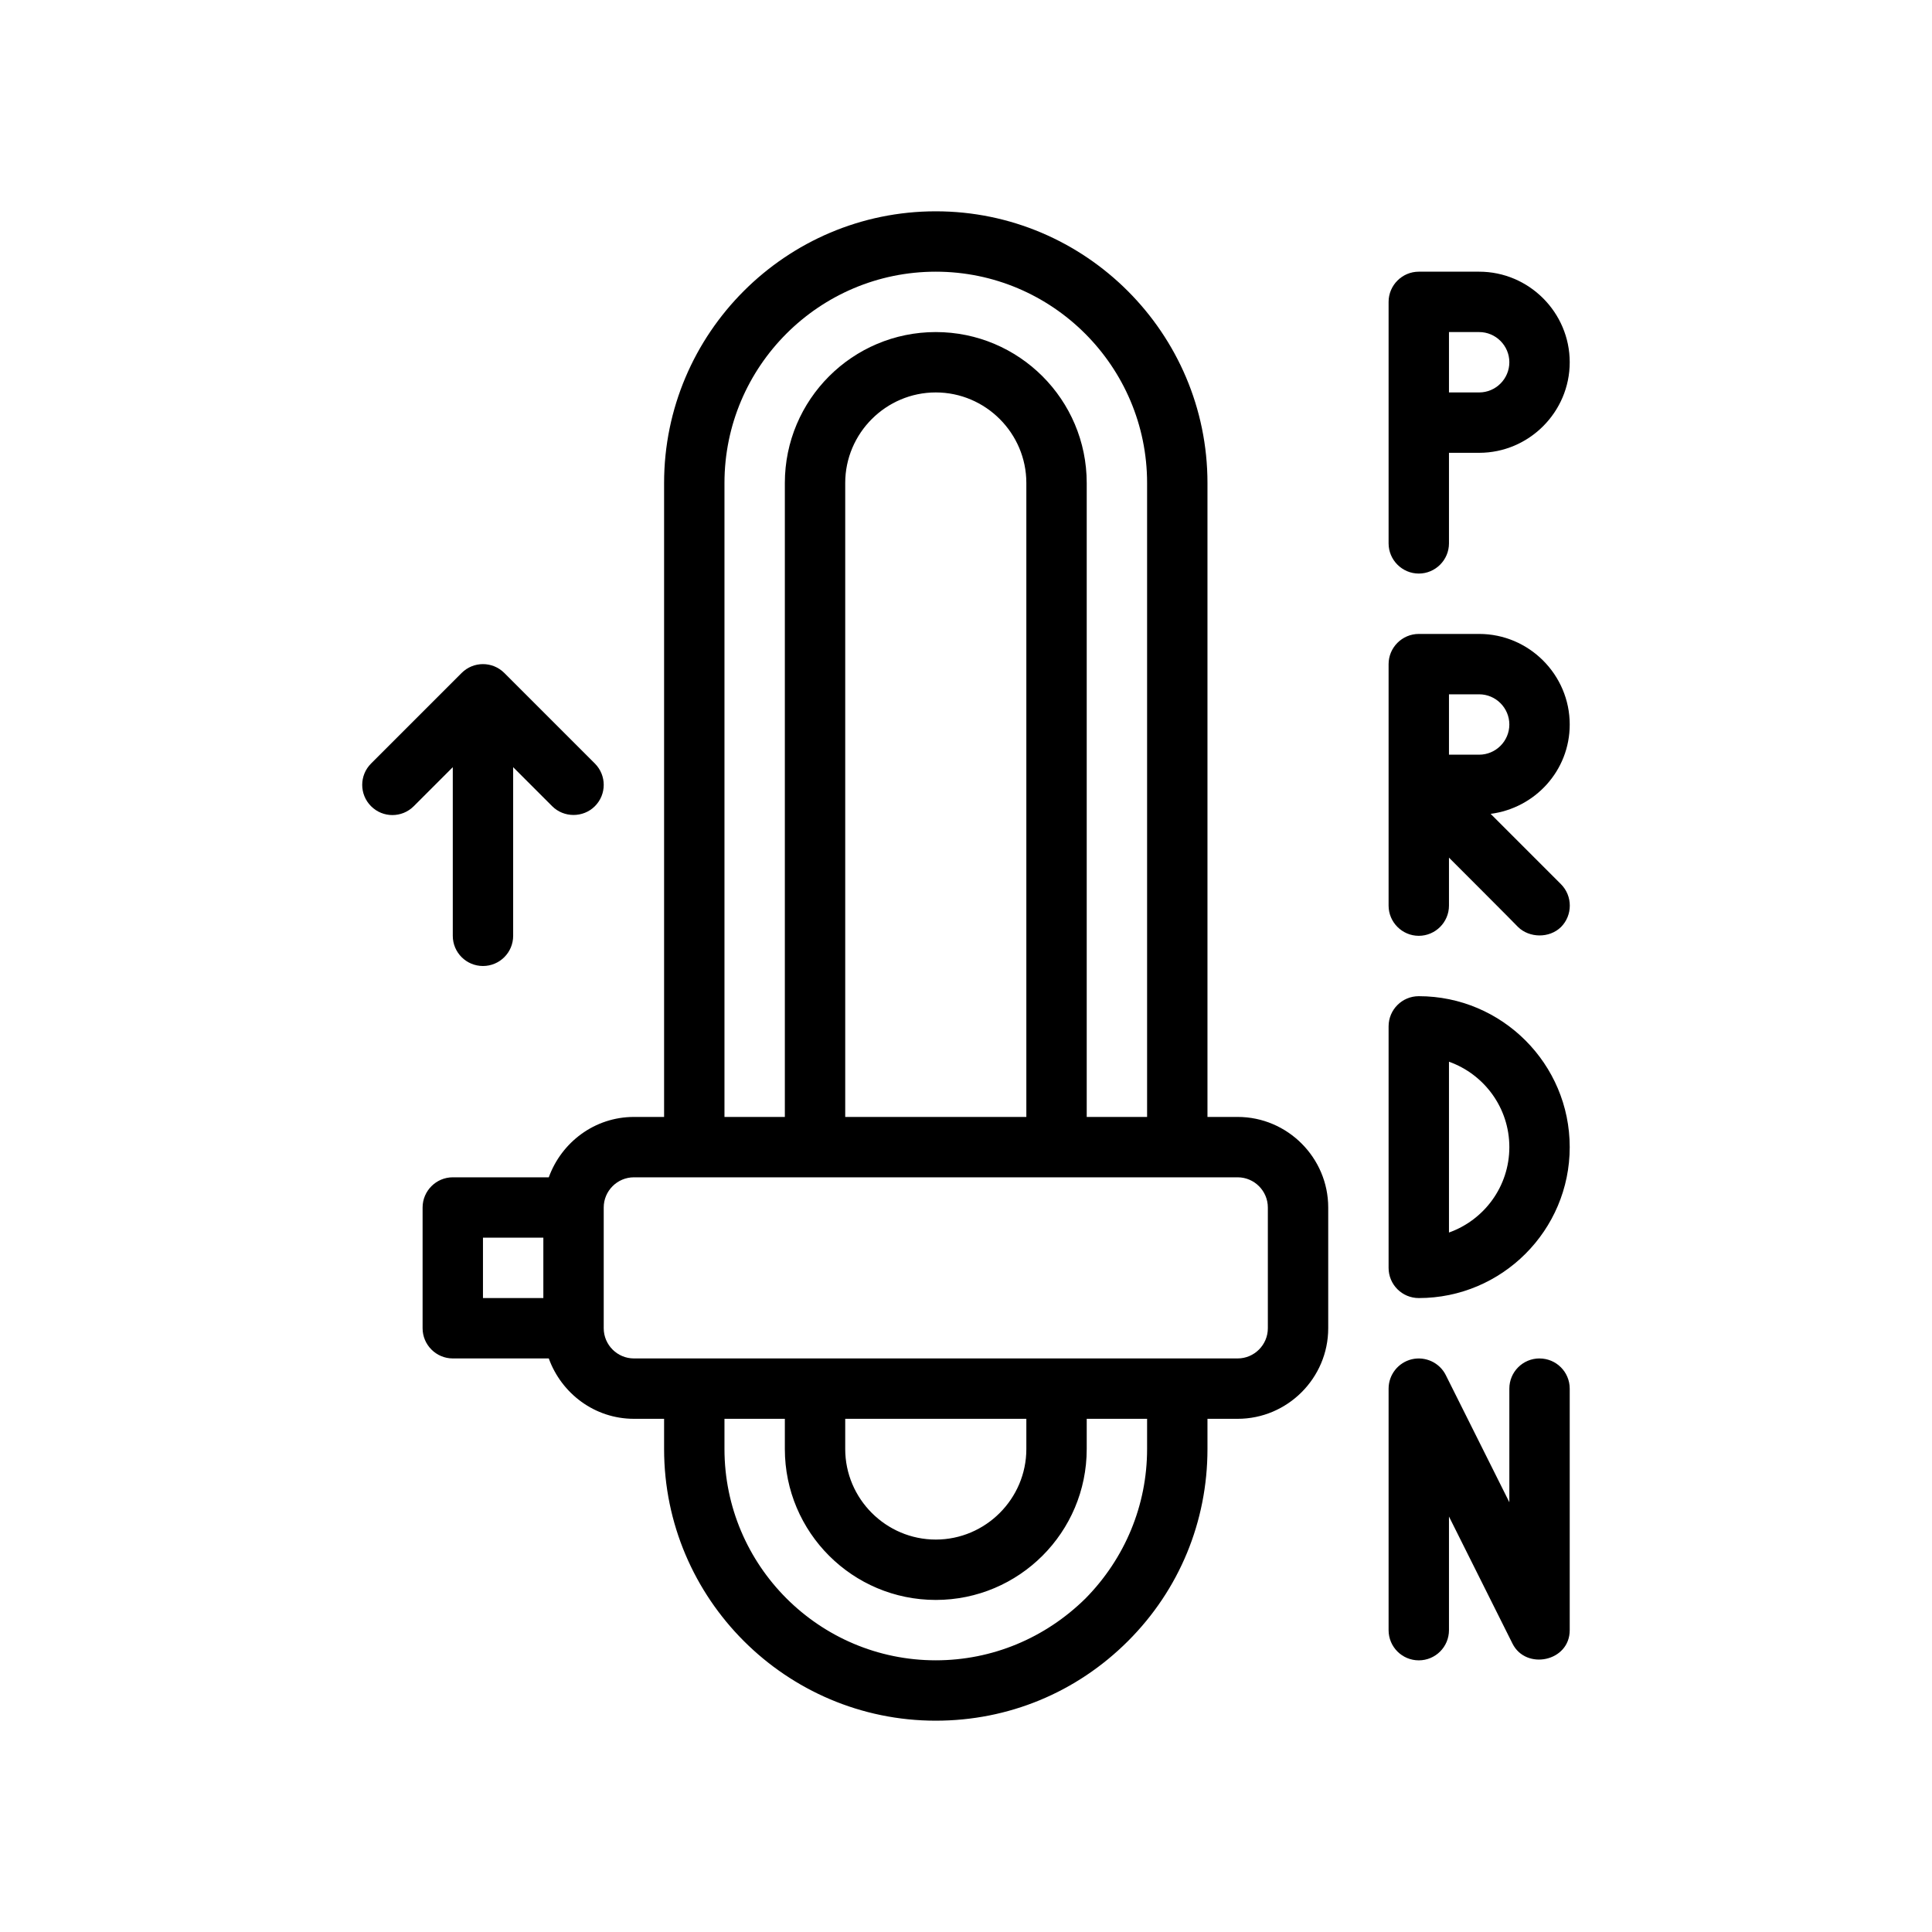 <?xml version="1.0" encoding="UTF-8"?>
<svg id="Outline" xmlns="http://www.w3.org/2000/svg" version="1.1" viewBox="0 0 64 64">
  <path d="M48.999,9h-2c-.55,0-1,.45-1,1v8c0,.55.45,1,1,1s1-.45,1-1v-3h1c1.65,0,3-1.35,3-3s-1.35-3-3-3ZM48.999,13h-1v-2h1c.55,0,1,.45,1,1s-.45,1-1,1Z" fill="#000" stroke-width="0"/>
  <path d="M51.709,29.29l-2.33-2.33c1.47-.19,2.62-1.43,2.62-2.96,0-1.65-1.35-3-3-3h-2c-.55,0-1,.45-1,1v8c0,.55.45,1,1,1s1-.45,1-1v-1.59s2.29,2.29,2.29,2.3c.37.36,1.03.38,1.42,0,.39-.39.39-1.03,0-1.42ZM47.999,25v-2h1c.55,0,1,.45,1,1s-.45,1-1,1h-1Z" fill="#000" stroke-width="0"/>
  <path d="M46.999,33c-.553,0-1,.447-1,1v8c0,.553.447,1,1,1,2.757,0,5-2.243,5-5s-2.243-5-5-5ZM47.999,40.829v-5.658c1.164.413,2,1.525,2,2.829s-.836,2.416-2,2.829Z" fill="#000" stroke-width="0"/>
  <path d="M50.999,45c-.553,0-1,.447-1,1v3.764l-2.105-4.211c-.207-.415-.675-.63-1.124-.526-.451.107-.771.51-.771.974v8c0,.553.447,1,1,1s1-.447,1-1v-3.764l2.105,4.211c.444.888,1.895.598,1.895-.447v-8c0-.553-.447-1-1-1Z" fill="#000" stroke-width="0"/>
  <path d="M40.999,37h-1v-21c0-4.96-4.04-9-9-9s-9,4.04-9,9v21h-1c-1.3,0-2.4.84-2.82,2h-3.18c-.55,0-1,.45-1,1v4c0,.55.45,1,1,1h3.18c.42,1.16,1.52,2,2.82,2h1v1c0,4.96,4.04,9,9,9,2.4,0,4.66-.93,6.37-2.64,1.7-1.7,2.63-3.96,2.63-6.36v-1h1c1.65,0,3-1.35,3-3v-4c0-1.65-1.35-3-3-3ZM17.999,43h-2v-2h2v2ZM23.999,16c0-3.86,3.14-7,7-7s7,3.14,7,7v21h-2v-21c0-2.76-2.24-5-5-5s-5,2.24-5,5v21h-2v-21ZM33.999,16v21h-6v-21c0-1.65,1.35-3,3-3s3,1.35,3,3ZM37.999,48c0,1.86-.73,3.62-2.04,4.95-1.34,1.32-3.1,2.05-4.96,2.05-3.86,0-7-3.14-7-7v-1h2v1c0,2.76,2.24,5,5,5s5-2.24,5-5v-1h2v1ZM27.999,48v-1h6v1c0,1.65-1.35,3-3,3s-3-1.35-3-3ZM41.999,44c0,.55-.45,1-1,1h-20c-.55,0-1-.45-1-1v-4c0-.55.45-1,1-1h20c.55,0,1,.45,1,1v4Z" fill="#000" stroke-width="0"/>
  <path d="M14.999,31c0,.553.448,1,1,1s1-.447,1-1v-5.586s1.293,1.293,1.293,1.293c.387.387,1.028.386,1.414-0.0.391-.391.391-1.023,0-1.414l-3-3c-.391-.391-1.023-.391-1.414,0l-3,3c-.391.391-.391,1.023,0,1.414s1.023.391,1.414,0l1.293-1.293v5.586Z" fill="#000" stroke-width="0"/>
</svg>